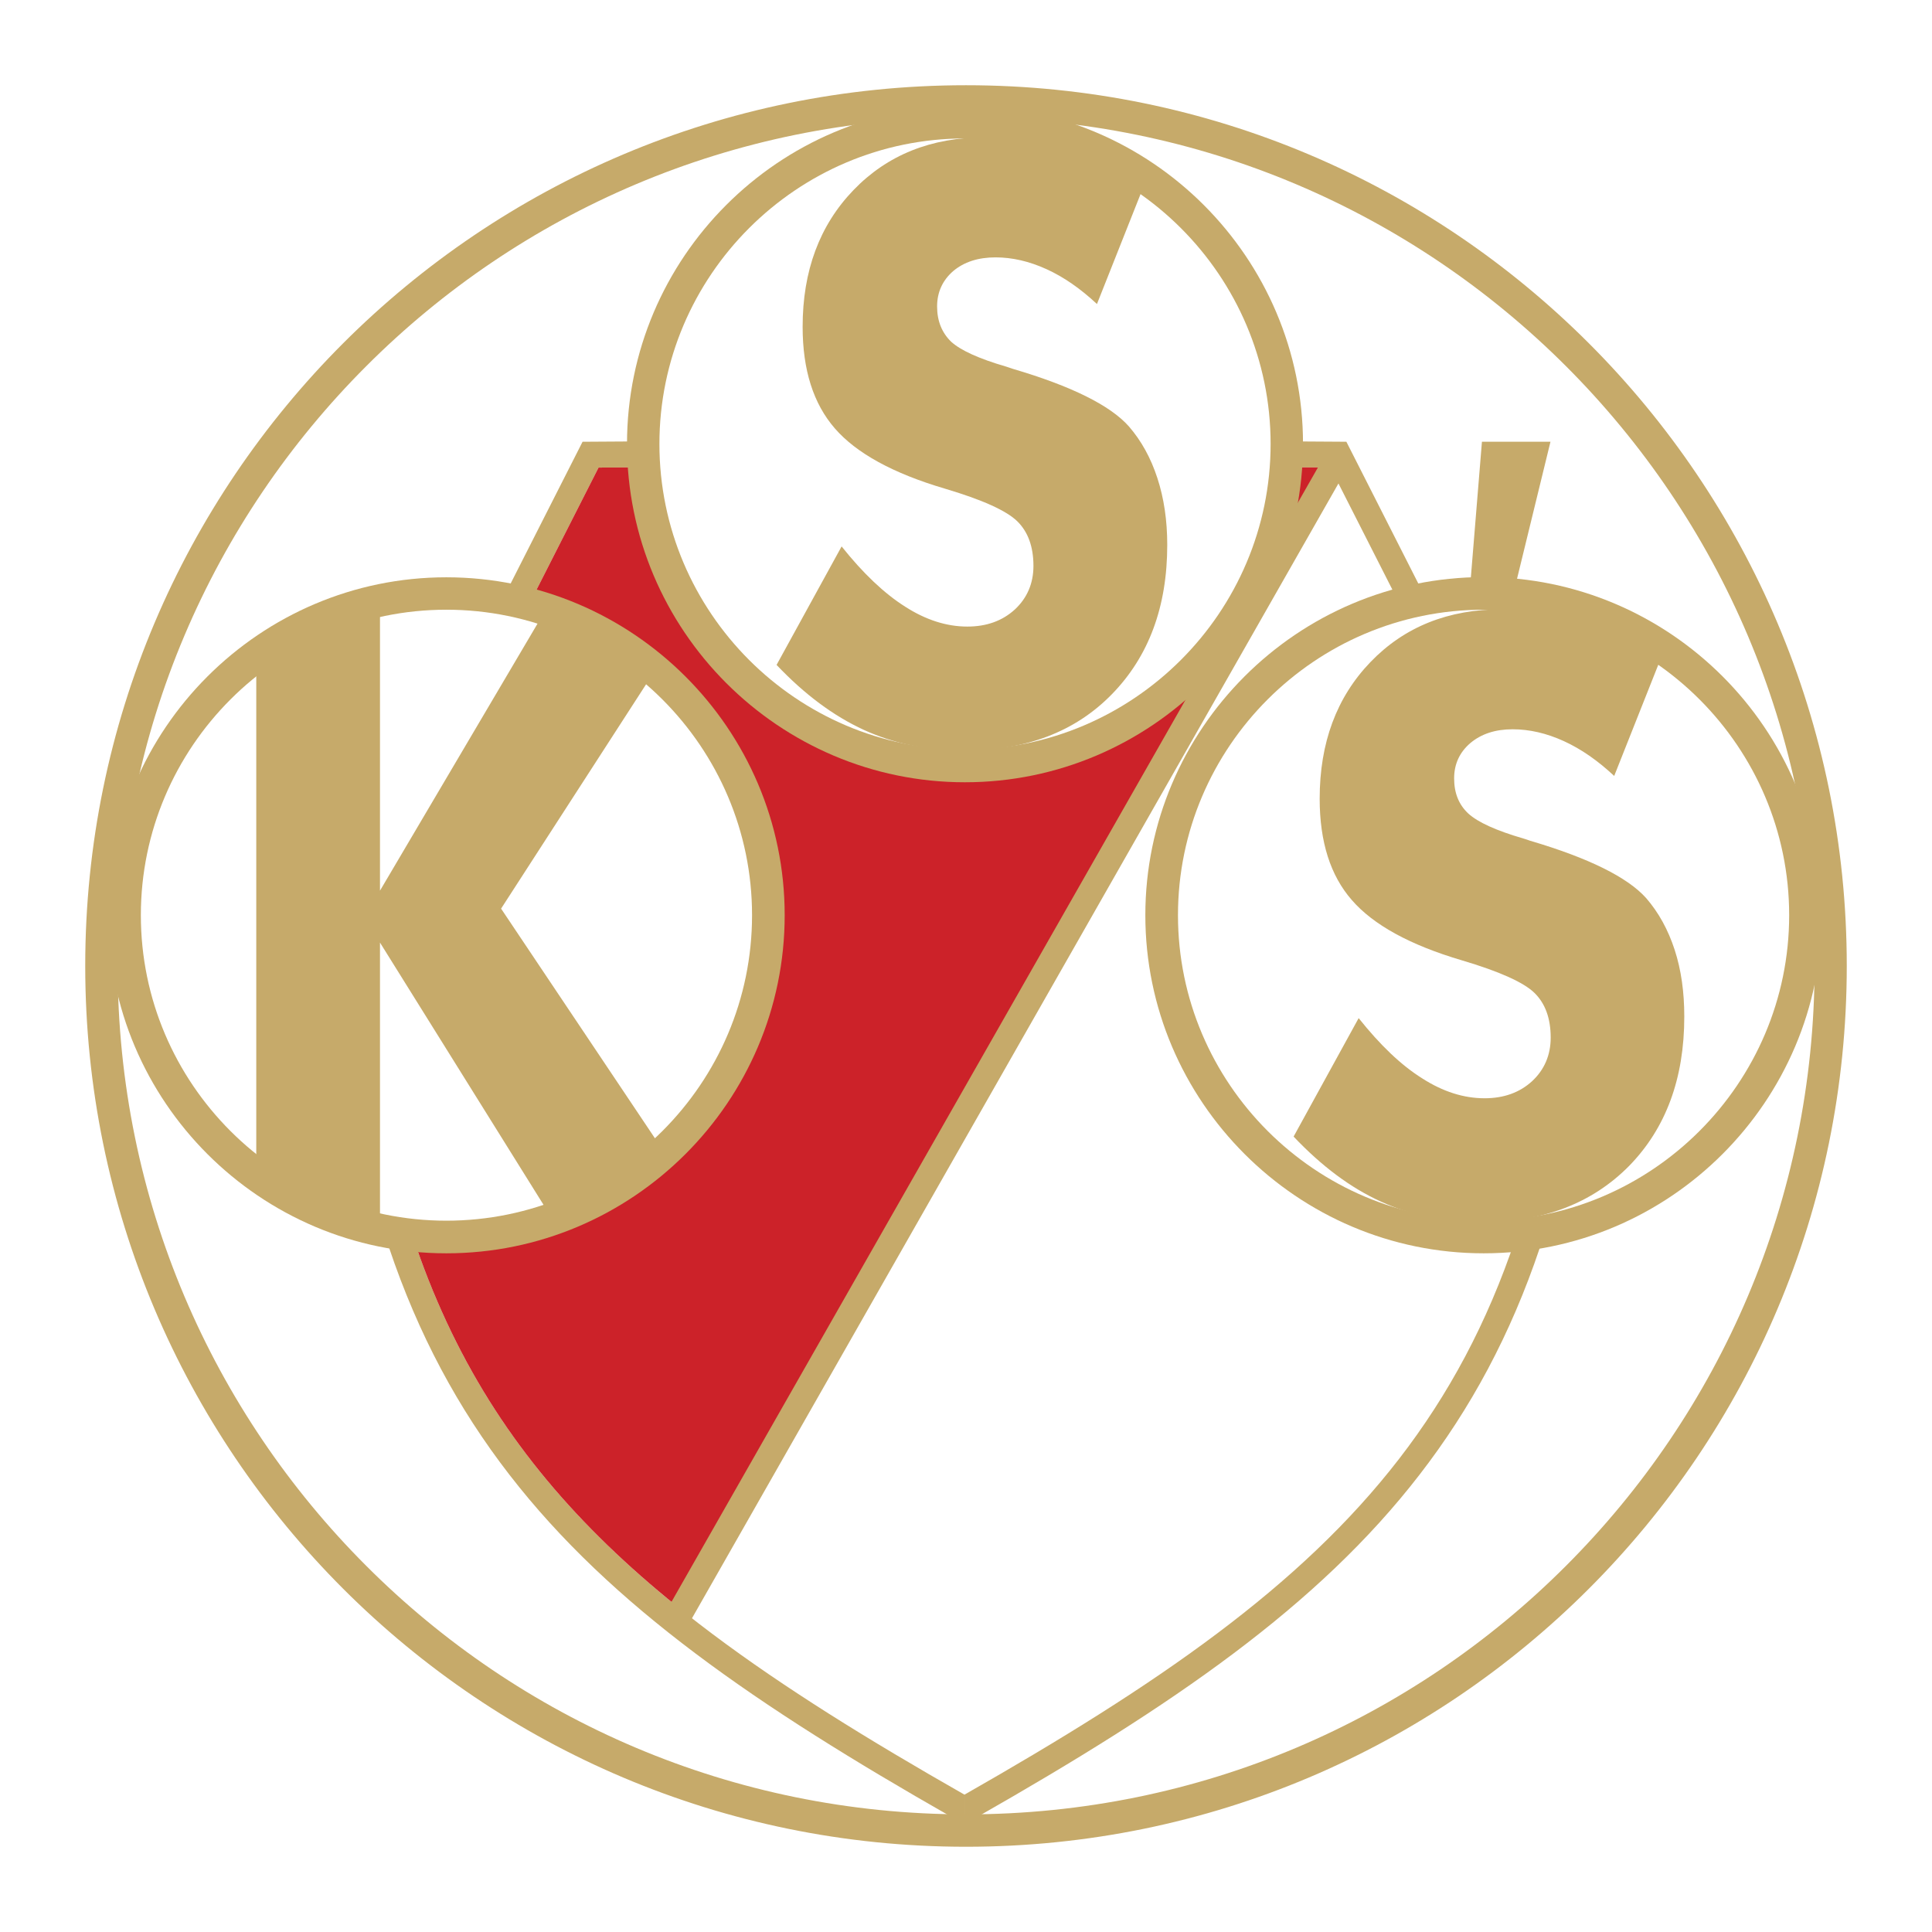 <svg xmlns="http://www.w3.org/2000/svg" width="2500" height="2500" viewBox="0 0 192.756 192.756"><g fill-rule="evenodd" clip-rule="evenodd"><path fill="#fff" d="M0 0h192.756v192.756H0V0z"/><path d="M96.378 182.635c47.651 0 86.278-38.627 86.278-86.257 0-47.629-38.627-86.257-86.278-86.257-47.629 0-86.257 38.627-86.257 86.257s38.628 86.257 86.257 86.257z" fill="#fff"/><path d="M96.225 43.833l38.103.24 24.668 48.612.326.656-.043.677c-1.748 23.64-7.428 39.896-17.652 53.114-10.139 13.129-24.646 23.049-44.135 34.148l-1.267.721v-5.922c18.287-10.486 31.921-19.926 41.337-32.094 9.459-12.258 14.77-27.465 16.496-49.64L131.16 49.208l-34.935-.219v-5.156zm-1.289 137.448c-19.467-11.1-33.952-21.02-44.112-34.148-10.225-13.219-15.906-29.475-17.653-53.114l-.043-.677 24.994-49.268 38.082-.24h.022v5.156l-34.936.218-22.897 45.138c1.726 22.175 7.035 37.382 16.518 49.64 9.395 12.168 23.028 21.607 41.315 32.094v5.922l-1.29-.721z" fill="#c6aa6a"/><path d="M96.225 179.053C57.794 157.16 39.179 140.01 35.749 93.844l23.967-47.192 36.509-.24 36.509.24 23.967 47.192c-3.43 46.166-22.045 63.316-60.476 85.209z" fill="#fff"/><path d="M68.412 160.961c-19.882-15.73-30.194-33.93-32.663-67.117l23.967-47.192 36.509-.24 36.509.24-64.322 114.309z" fill="#cc2229"/><path fill="#c6aa6a" d="M134.963 45.734L68.871 161.748l-2.206-1.353 66.112-116.016 2.186 1.355z"/><path d="M96.378 181.02c23.378 0 44.55-9.461 59.864-24.799 15.316-15.316 24.799-36.465 24.799-59.843v-.021c0-23.356-9.482-44.505-24.799-59.821-15.338-15.338-36.486-24.798-59.864-24.798V8.504c24.274 0 46.231 9.832 62.136 25.737 15.906 15.905 25.738 37.885 25.738 62.115v.021c0 24.251-9.832 46.231-25.738 62.138-15.904 15.904-37.861 25.736-62.136 25.736v-3.231zm0-169.282c-23.356 0-44.527 9.46-59.842 24.798C21.22 51.851 11.738 73 11.738 96.356v.021c0 23.378 9.482 44.526 24.798 59.843 15.315 15.338 36.486 24.799 59.842 24.799v3.232c-24.251 0-46.231-9.832-62.136-25.736-15.907-15.906-25.738-37.886-25.738-62.137v-.021c0-24.23 9.832-46.209 25.738-62.115C50.147 18.336 72.126 8.504 96.378 8.504v3.234z" fill="#c6aa6a"/><path d="M96.269 10.558c18.592 0 33.733 15.163 33.733 33.733 0 18.593-15.141 33.756-33.733 33.756-18.571 0-33.712-15.163-33.712-33.756 0-18.57 15.141-33.733 33.712-33.733z" fill="#c6aa6a"/><path d="M96.269 13.813c16.801 0 30.5 13.699 30.5 30.479 0 16.802-13.699 30.5-30.5 30.5-16.78 0-30.479-13.699-30.479-30.5.001-16.78 13.699-30.479 30.479-30.479z" fill="#fff"/><path d="M44.532 57.597c18.593 0 33.756 15.141 33.756 33.712 0 18.593-15.163 33.734-33.756 33.734-18.571 0-33.733-15.141-33.733-33.734-.001-18.571 15.162-33.712 33.733-33.712z" fill="#c6aa6a"/><path d="M44.532 60.831c16.802 0 30.5 13.699 30.5 30.479 0 16.802-13.699 30.478-30.5 30.478-16.779 0-30.479-13.676-30.479-30.478 0-16.78 13.699-30.479 30.479-30.479z" fill="#fff"/><path d="M148.027 57.576c-18.592 0-33.756 15.163-33.756 33.733 0 18.572 15.164 33.734 33.756 33.734 18.57 0 33.734-15.162 33.734-33.734.001-18.571-15.163-33.733-33.734-33.733z" fill="#c6aa6a"/><path d="M148.027 60.831c-16.801 0-30.5 13.699-30.5 30.479 0 16.781 13.699 30.478 30.5 30.478 16.779 0 30.479-13.697 30.479-30.478 0-16.78-13.699-30.479-30.479-30.479z" fill="#fff"/><path fill="#c6aa6a" d="M25.568 118.074V64.545l12.344-4.61v28.927l16.627-28.184 11.229 5.572-15.774 24.404 16.671 24.885-11.886 5.549-16.867-27.047v27.813l-12.344-3.78zM83.968 54.517c2.141 2.688 4.261 4.697 6.336 6.008 2.076 1.333 4.151 1.988 6.205 1.988 1.922 0 3.495-.568 4.741-1.704 1.225-1.136 1.857-2.6 1.857-4.348 0-1.923-.547-3.409-1.617-4.457-1.07-1.049-3.475-2.142-7.231-3.256-5.178-1.529-8.827-3.539-10.968-6.008-2.141-2.468-3.212-5.833-3.212-10.137 0-5.572 1.682-10.116 5.069-13.634s7.756-5.265 13.11-5.265c2.928 0 5.68.437 8.279 1.289 2.623.874 5.092 2.185 7.43 3.933l-4.523 11.405c-1.639-1.529-3.299-2.688-5.025-3.474-1.727-.787-3.43-1.18-5.09-1.18-1.748 0-3.147.458-4.239 1.376-1.049.918-1.595 2.098-1.595 3.518 0 1.464.481 2.622 1.398 3.518.961.874 2.797 1.704 5.506 2.491.174.066.393.131.654.219 5.855 1.726 9.723 3.648 11.58 5.746 1.246 1.442 2.186 3.146 2.84 5.156.656 2.01.984 4.216.984 6.664 0 6.183-1.857 11.143-5.527 14.9-3.672 3.758-8.588 5.615-14.705 5.615-3.67 0-7.013-.677-10.028-2.054-3.037-1.398-5.921-3.54-8.718-6.489l6.489-11.82zM135.553 101.578c2.141 2.688 4.238 4.697 6.336 6.008 2.076 1.334 4.15 1.988 6.227 1.988 1.922 0 3.496-.568 4.74-1.703 1.225-1.137 1.857-2.602 1.857-4.348 0-1.924-.547-3.41-1.617-4.459s-3.496-2.141-7.254-3.254c-5.178-1.529-8.826-3.539-10.967-6.008-2.141-2.447-3.211-5.812-3.211-10.116 0-5.571 1.682-10.116 5.068-13.633 3.387-3.518 7.756-5.266 13.131-5.266 2.928 0 5.68.437 8.279 1.289 2.623.874 5.092 2.185 7.43 3.933l-4.523 11.405c-1.639-1.529-3.299-2.687-5.025-3.474s-3.43-1.18-5.111-1.18c-1.727 0-3.125.459-4.217 1.376-1.07.917-1.617 2.097-1.617 3.517 0 1.464.459 2.622 1.42 3.518.961.874 2.797 1.705 5.506 2.491.174.043.393.131.656.218 5.854 1.726 9.723 3.648 11.578 5.724 1.246 1.442 2.186 3.146 2.842 5.156.654 2.01.961 4.217.961 6.665 0 6.182-1.836 11.143-5.506 14.9-3.693 3.736-8.586 5.615-14.727 5.615-3.67 0-7.014-.678-10.027-2.055-3.037-1.377-5.922-3.539-8.719-6.488l6.49-11.819zM146.52 60.394l4.785-2.447 3.386-13.874h-6.837l-1.334 16.321z"/></g></svg>